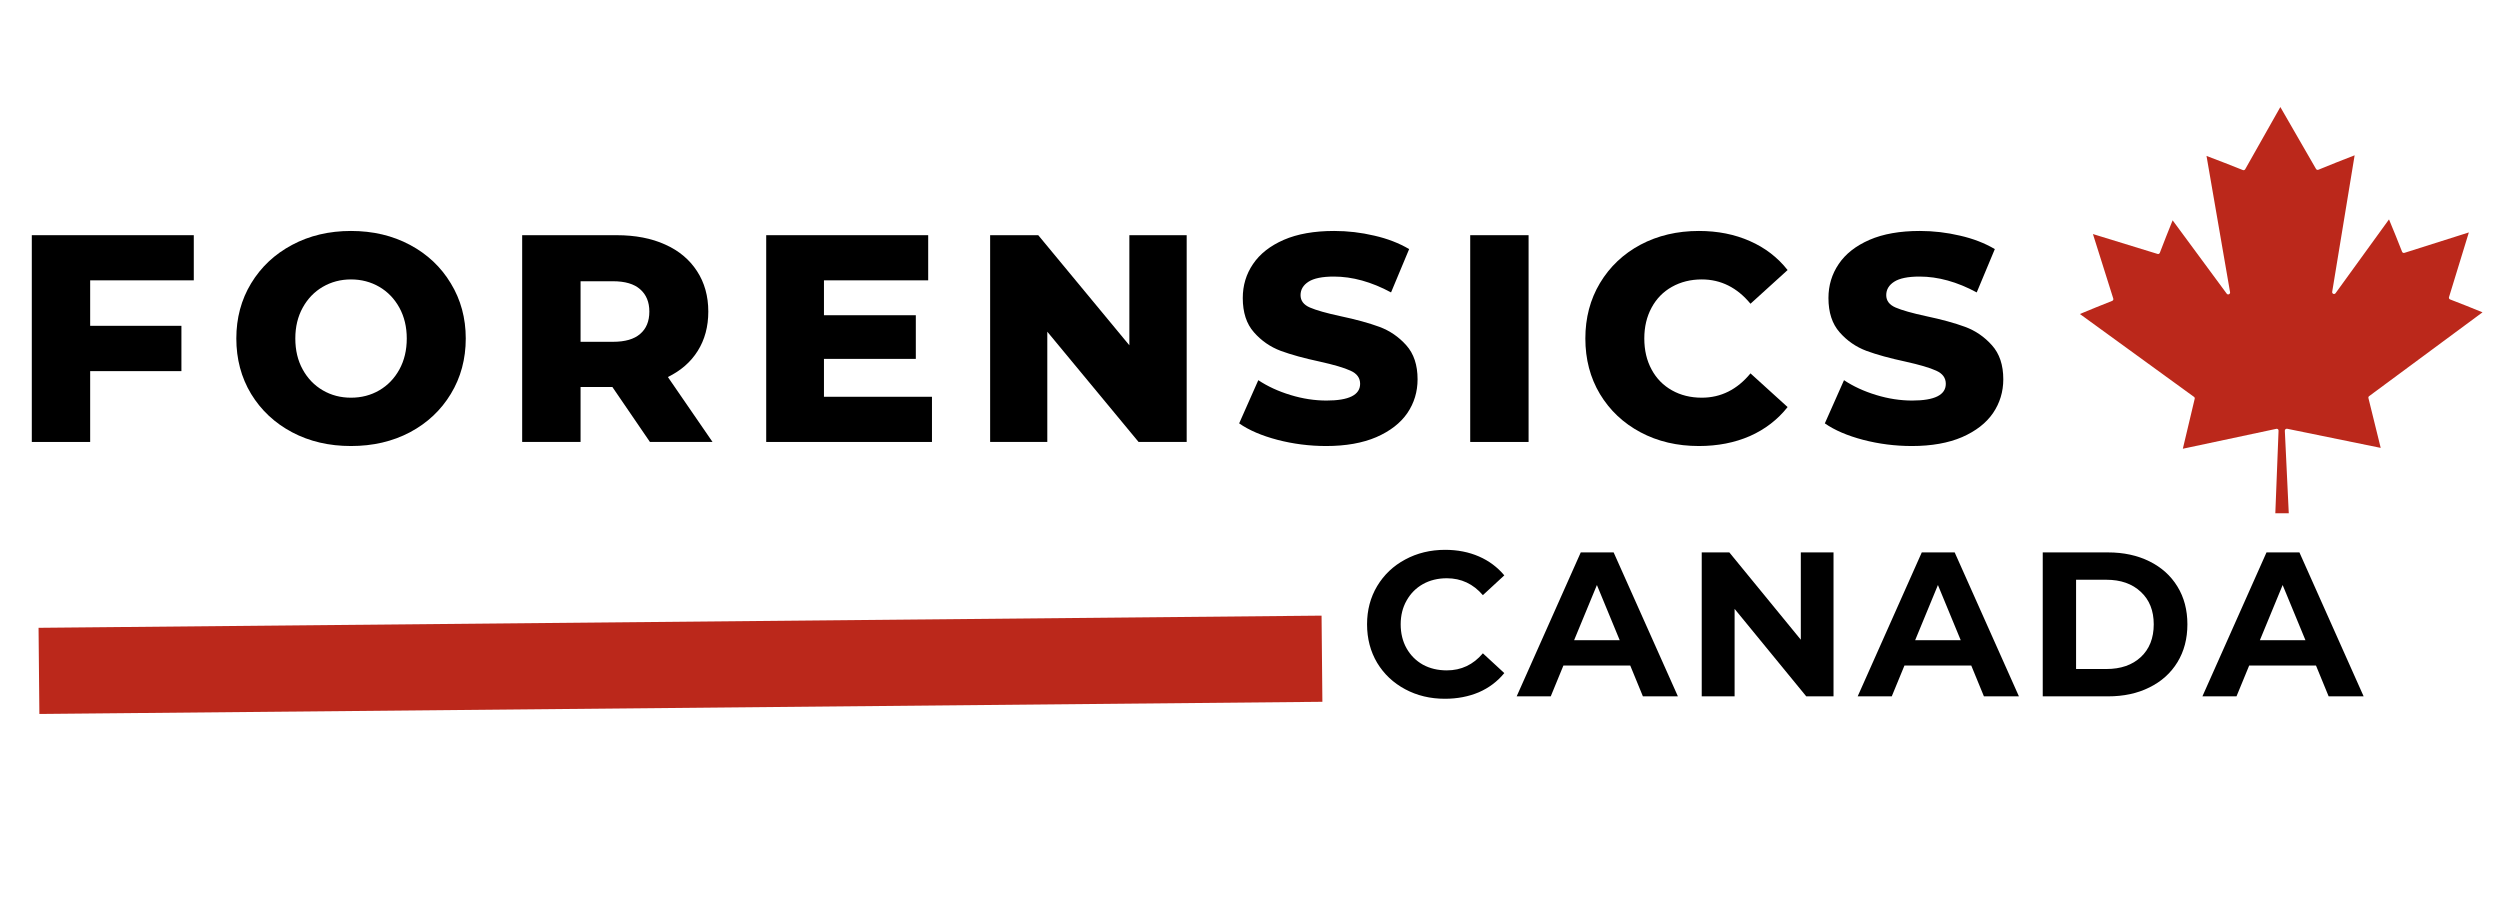 <svg xmlns="http://www.w3.org/2000/svg" xmlns:xlink="http://www.w3.org/1999/xlink" width="400" zoomAndPan="magnify" viewBox="0 0 300 108" height="144" preserveAspectRatio="xMidYMid meet" version="1.0"><defs><clipPath id="848e136abd"><path d="M 0 20 L 217.984 20 L 217.984 108 L 0 108 Z M 0 20 " clip-rule="nonzero"/></clipPath><clipPath id="68514cd098"><path d="M 249.531 12.844 L 297.91 12.844 L 297.91 61.594 L 249.531 61.594 Z M 249.531 12.844 " clip-rule="nonzero"/></clipPath></defs><rect x="-30" width="360" fill="#ffffff" y="-10.8" height="129.6" fill-opacity="1"/><rect x="-30" width="360" fill="#ffffff" y="-10.8" height="129.6" fill-opacity="1"/><g clip-path="url(#848e136abd)"><path stroke-linecap="butt" transform="matrix(1.475, -0.014, 0.014, 1.477, 4.627, 75.339)" fill="none" stroke-linejoin="miter" d="M -0 3.499 L 104.38 3.499 " stroke="#bb281b" stroke-width="7" stroke-opacity="1" stroke-miterlimit="4"/></g><g clip-path="url(#68514cd098)"><path fill="#bb281b" d="M 293.879 35.66 L 296.262 27.891 L 288.527 30.344 C 288.414 30.379 288.293 30.32 288.25 30.211 C 287.762 28.961 287.234 27.656 286.68 26.328 L 280.266 35.184 C 280.207 35.27 280.094 35.301 279.996 35.262 C 279.902 35.219 279.844 35.121 279.863 35.016 L 281.07 27.672 C 281.562 24.66 282.055 21.648 282.555 18.637 C 281.062 19.215 279.598 19.793 278.199 20.371 C 278.098 20.41 277.98 20.371 277.922 20.273 L 273.641 12.844 L 269.422 20.312 C 269.363 20.406 269.246 20.453 269.141 20.406 C 267.75 19.848 266.281 19.277 264.781 18.711 C 265.723 24.164 266.664 29.613 267.609 35.07 C 267.625 35.168 267.566 35.273 267.473 35.312 C 267.379 35.355 267.266 35.324 267.207 35.242 L 260.715 26.438 C 260.184 27.75 259.668 29.062 259.18 30.336 C 259.137 30.449 259.016 30.508 258.902 30.469 L 251.152 28.086 L 253.594 35.832 C 253.629 35.945 253.57 36.062 253.465 36.105 C 252.199 36.602 250.898 37.133 249.586 37.68 C 253.906 40.82 258.234 43.961 262.559 47.102 L 263.277 47.621 C 263.352 47.676 263.387 47.766 263.363 47.855 L 261.941 53.848 L 273.156 51.461 C 273.176 51.453 273.188 51.453 273.207 51.453 C 273.254 51.453 273.309 51.473 273.352 51.504 C 273.406 51.551 273.434 51.617 273.426 51.688 L 273.016 62.172 L 274.68 62.168 L 274.18 51.688 C 274.176 51.613 274.207 51.547 274.262 51.504 C 274.309 51.461 274.383 51.441 274.449 51.449 L 285.684 53.746 L 284.211 47.77 C 284.188 47.68 284.223 47.59 284.297 47.535 L 297.902 37.477 C 296.59 36.938 295.281 36.422 294.016 35.934 C 293.902 35.895 293.844 35.773 293.879 35.66 " fill-opacity="1" fill-rule="nonzero"/></g><path fill="#000000" d="M 10.82 33.641 L 10.82 39.098 L 21.77 39.098 L 21.77 44.535 L 10.82 44.535 L 10.82 53.035 L 3.816 53.035 L 3.816 28.223 L 23.254 28.223 L 23.254 33.641 Z M 10.82 33.641 " fill-opacity="1" fill-rule="nonzero"/><path fill="#000000" d="M 42.117 53.523 C 39.496 53.523 37.145 52.977 35.059 51.875 C 32.965 50.766 31.328 49.227 30.133 47.27 C 28.949 45.305 28.359 43.082 28.359 40.617 C 28.359 38.168 28.949 35.961 30.133 34.004 C 31.328 32.035 32.965 30.496 35.059 29.383 C 37.145 28.27 39.496 27.715 42.117 27.715 C 44.746 27.715 47.102 28.27 49.191 29.383 C 51.277 30.496 52.914 32.035 54.098 34.004 C 55.293 35.961 55.891 38.168 55.891 40.617 C 55.891 43.082 55.293 45.305 54.098 47.27 C 52.914 49.227 51.277 50.766 49.191 51.875 C 47.102 52.977 44.746 53.523 42.117 53.523 Z M 42.117 47.723 C 43.371 47.723 44.504 47.43 45.52 46.836 C 46.531 46.246 47.332 45.414 47.926 44.336 C 48.516 43.262 48.812 42.023 48.812 40.617 C 48.812 39.23 48.516 38 47.926 36.922 C 47.332 35.848 46.531 35.012 45.52 34.422 C 44.504 33.832 43.371 33.531 42.117 33.531 C 40.871 33.531 39.746 33.832 38.73 34.422 C 37.719 35.012 36.914 35.848 36.324 36.922 C 35.73 38 35.438 39.23 35.438 40.617 C 35.438 42.023 35.73 43.262 36.324 44.336 C 36.914 45.414 37.719 46.246 38.73 46.836 C 39.746 47.43 40.871 47.723 42.117 47.723 Z M 42.117 47.723 " fill-opacity="1" fill-rule="nonzero"/><path fill="#000000" d="M 73.484 46.438 L 69.668 46.438 L 69.668 53.035 L 62.66 53.035 L 62.66 28.223 L 73.992 28.223 C 76.238 28.223 78.18 28.598 79.82 29.344 C 81.473 30.082 82.742 31.148 83.641 32.535 C 84.543 33.914 84.996 35.535 84.996 37.391 C 84.996 39.195 84.57 40.766 83.73 42.105 C 82.898 43.438 81.703 44.48 80.145 45.242 L 85.504 53.035 L 77.992 53.035 Z M 77.922 37.391 C 77.922 36.246 77.551 35.352 76.816 34.711 C 76.094 34.07 75.008 33.75 73.559 33.75 L 69.668 33.75 L 69.668 41.016 L 73.559 41.016 C 75.008 41.016 76.094 40.703 76.816 40.074 C 77.551 39.449 77.922 38.551 77.922 37.391 Z M 77.922 37.391 " fill-opacity="1" fill-rule="nonzero"/><path fill="#000000" d="M 111.836 47.613 L 111.836 53.035 L 91.945 53.035 L 91.945 28.223 L 111.383 28.223 L 111.383 33.641 L 98.875 33.641 L 98.875 37.828 L 109.898 37.828 L 109.898 43.066 L 98.875 43.066 L 98.875 47.613 Z M 111.836 47.613 " fill-opacity="1" fill-rule="nonzero"/><path fill="#000000" d="M 142.402 28.223 L 142.402 53.035 L 136.629 53.035 L 125.676 39.805 L 125.676 53.035 L 118.816 53.035 L 118.816 28.223 L 124.59 28.223 L 135.523 41.434 L 135.523 28.223 Z M 142.402 28.223 " fill-opacity="1" fill-rule="nonzero"/><path fill="#000000" d="M 159.141 53.523 C 157.137 53.523 155.188 53.273 153.297 52.781 C 151.414 52.285 149.879 51.629 148.699 50.805 L 150.996 45.621 C 152.105 46.359 153.391 46.953 154.852 47.398 C 156.324 47.848 157.766 48.066 159.18 48.066 C 161.867 48.066 163.215 47.398 163.215 46.055 C 163.215 45.344 162.824 44.82 162.055 44.48 C 161.297 44.129 160.066 43.77 158.363 43.391 C 156.504 42.992 154.945 42.566 153.695 42.105 C 152.438 41.633 151.363 40.891 150.473 39.875 C 149.574 38.859 149.133 37.492 149.133 35.762 C 149.133 34.254 149.539 32.895 150.363 31.684 C 151.184 30.465 152.414 29.5 154.055 28.781 C 155.695 28.07 157.711 27.715 160.102 27.715 C 161.73 27.715 163.332 27.902 164.914 28.277 C 166.496 28.637 167.887 29.176 169.098 29.891 L 166.926 35.09 C 164.57 33.82 162.281 33.188 160.066 33.188 C 158.676 33.188 157.66 33.395 157.023 33.805 C 156.383 34.215 156.066 34.754 156.066 35.418 C 156.066 36.082 156.438 36.578 157.188 36.902 C 157.945 37.23 159.164 37.574 160.844 37.938 C 162.727 38.336 164.285 38.766 165.531 39.223 C 166.77 39.684 167.848 40.418 168.754 41.434 C 169.656 42.441 170.109 43.801 170.109 45.512 C 170.109 47.012 169.699 48.367 168.879 49.574 C 168.055 50.77 166.82 51.73 165.168 52.453 C 163.512 53.164 161.504 53.523 159.141 53.523 Z M 159.141 53.523 " fill-opacity="1" fill-rule="nonzero"/><path fill="#000000" d="M 176.426 28.223 L 183.43 28.223 L 183.43 53.035 L 176.426 53.035 Z M 176.426 28.223 " fill-opacity="1" fill-rule="nonzero"/><path fill="#000000" d="M 203.871 53.523 C 201.262 53.523 198.93 52.977 196.863 51.875 C 194.801 50.777 193.176 49.246 191.996 47.289 C 190.824 45.332 190.242 43.109 190.242 40.617 C 190.242 38.145 190.824 35.926 191.996 33.969 C 193.176 32 194.801 30.465 196.863 29.363 C 198.93 28.266 201.262 27.715 203.871 27.715 C 206.125 27.715 208.164 28.121 209.988 28.93 C 211.805 29.727 213.316 30.887 214.512 32.406 L 210.059 36.449 C 208.453 34.508 206.504 33.531 204.215 33.531 C 202.875 33.531 201.68 33.832 200.629 34.422 C 199.578 35.012 198.766 35.848 198.188 36.922 C 197.605 38 197.316 39.23 197.316 40.617 C 197.316 42.023 197.605 43.262 198.188 44.336 C 198.766 45.414 199.578 46.246 200.629 46.836 C 201.68 47.43 202.875 47.723 204.215 47.723 C 206.504 47.723 208.453 46.754 210.059 44.805 L 214.512 48.848 C 213.316 50.359 211.805 51.52 209.988 52.328 C 208.164 53.125 206.125 53.523 203.871 53.523 Z M 203.871 53.523 " fill-opacity="1" fill-rule="nonzero"/><path fill="#000000" d="M 229.426 53.523 C 227.418 53.523 225.469 53.273 223.578 52.781 C 221.695 52.285 220.16 51.629 218.98 50.805 L 221.281 45.621 C 222.387 46.359 223.672 46.953 225.133 47.398 C 226.605 47.848 228.047 48.066 229.461 48.066 C 232.148 48.066 233.496 47.398 233.496 46.055 C 233.496 45.344 233.109 44.82 232.34 44.48 C 231.578 44.129 230.348 43.77 228.645 43.391 C 226.785 42.992 225.23 42.566 223.977 42.105 C 222.719 41.633 221.645 40.891 220.754 39.875 C 219.859 38.859 219.414 37.492 219.414 35.762 C 219.414 34.254 219.824 32.895 220.645 31.684 C 221.465 30.465 222.695 29.5 224.34 28.781 C 225.977 28.07 227.996 27.715 230.383 27.715 C 232.012 27.715 233.613 27.902 235.199 28.277 C 236.777 28.637 238.172 29.176 239.379 29.891 L 237.207 35.09 C 234.855 33.82 232.566 33.188 230.348 33.188 C 228.957 33.188 227.945 33.395 227.305 33.805 C 226.664 34.215 226.348 34.754 226.348 35.418 C 226.348 36.082 226.719 36.578 227.469 36.902 C 228.23 37.23 229.445 37.574 231.125 37.938 C 233.008 38.336 234.57 38.766 235.812 39.223 C 237.055 39.684 238.129 40.418 239.035 41.434 C 239.941 42.441 240.395 43.801 240.395 45.512 C 240.395 47.012 239.98 48.367 239.16 49.574 C 238.34 50.77 237.102 51.73 235.453 52.453 C 233.797 53.164 231.785 53.523 229.426 53.523 Z M 229.426 53.523 " fill-opacity="1" fill-rule="nonzero"/><path fill="#000000" d="M 173.387 83.852 C 171.633 83.852 170.047 83.473 168.625 82.711 C 167.199 81.949 166.078 80.895 165.258 79.539 C 164.449 78.176 164.047 76.633 164.047 74.918 C 164.047 73.215 164.449 71.688 165.258 70.332 C 166.078 68.969 167.199 67.902 168.625 67.141 C 170.047 66.371 171.648 65.98 173.422 65.98 C 174.914 65.98 176.266 66.25 177.477 66.777 C 178.68 67.301 179.691 68.059 180.516 69.043 L 177.945 71.418 C 176.789 70.07 175.344 69.391 173.621 69.391 C 172.543 69.391 171.586 69.625 170.742 70.098 C 169.91 70.566 169.258 71.23 168.789 72.07 C 168.316 72.906 168.082 73.855 168.082 74.918 C 168.082 75.996 168.316 76.957 168.789 77.801 C 169.258 78.633 169.91 79.285 170.742 79.758 C 171.586 80.219 172.543 80.445 173.621 80.445 C 175.344 80.445 176.789 79.766 177.945 78.398 L 180.516 80.77 C 179.691 81.777 178.676 82.543 177.457 83.074 C 176.234 83.59 174.879 83.852 173.387 83.852 Z M 173.387 83.852 " fill-opacity="1" fill-rule="nonzero"/><path fill="#000000" d="M 195.629 79.863 L 187.609 79.863 L 186.09 83.562 L 182 83.562 L 189.691 66.289 L 193.637 66.289 L 201.348 83.562 L 197.148 83.562 Z M 194.363 76.82 L 191.629 70.203 L 188.895 76.82 Z M 194.363 76.82 " fill-opacity="1" fill-rule="nonzero"/><path fill="#000000" d="M 220.023 66.289 L 220.023 83.562 L 216.75 83.562 L 208.152 73.066 L 208.152 83.562 L 204.207 83.562 L 204.207 66.289 L 207.52 66.289 L 216.098 76.766 L 216.098 66.289 Z M 220.023 66.289 " fill-opacity="1" fill-rule="nonzero"/><path fill="#000000" d="M 236.551 79.863 L 228.535 79.863 L 227.012 83.562 L 222.922 83.562 L 230.613 66.289 L 234.562 66.289 L 242.27 83.562 L 238.07 83.562 Z M 235.285 76.82 L 232.551 70.203 L 229.82 76.82 Z M 235.285 76.82 " fill-opacity="1" fill-rule="nonzero"/><path fill="#000000" d="M 245.129 66.289 L 252.965 66.289 C 254.836 66.289 256.488 66.648 257.926 67.359 C 259.375 68.074 260.496 69.082 261.293 70.387 C 262.09 71.684 262.488 73.191 262.488 74.918 C 262.488 76.648 262.09 78.16 261.293 79.465 C 260.496 80.77 259.375 81.781 257.926 82.492 C 256.488 83.211 254.836 83.562 252.965 83.562 L 245.129 83.562 Z M 252.766 80.281 C 254.492 80.281 255.867 79.805 256.895 78.852 C 257.93 77.887 258.449 76.574 258.449 74.918 C 258.449 73.277 257.93 71.977 256.895 71.02 C 255.867 70.055 254.492 69.57 252.766 69.57 L 249.129 69.57 L 249.129 80.281 Z M 252.766 80.281 " fill-opacity="1" fill-rule="nonzero"/><path fill="#000000" d="M 277.918 79.863 L 269.902 79.863 L 268.379 83.562 L 264.289 83.562 L 271.98 66.289 L 275.93 66.289 L 283.637 83.562 L 279.438 83.562 Z M 276.652 76.82 L 273.918 70.203 L 271.188 76.82 Z M 276.652 76.82 " fill-opacity="1" fill-rule="nonzero"/></svg>